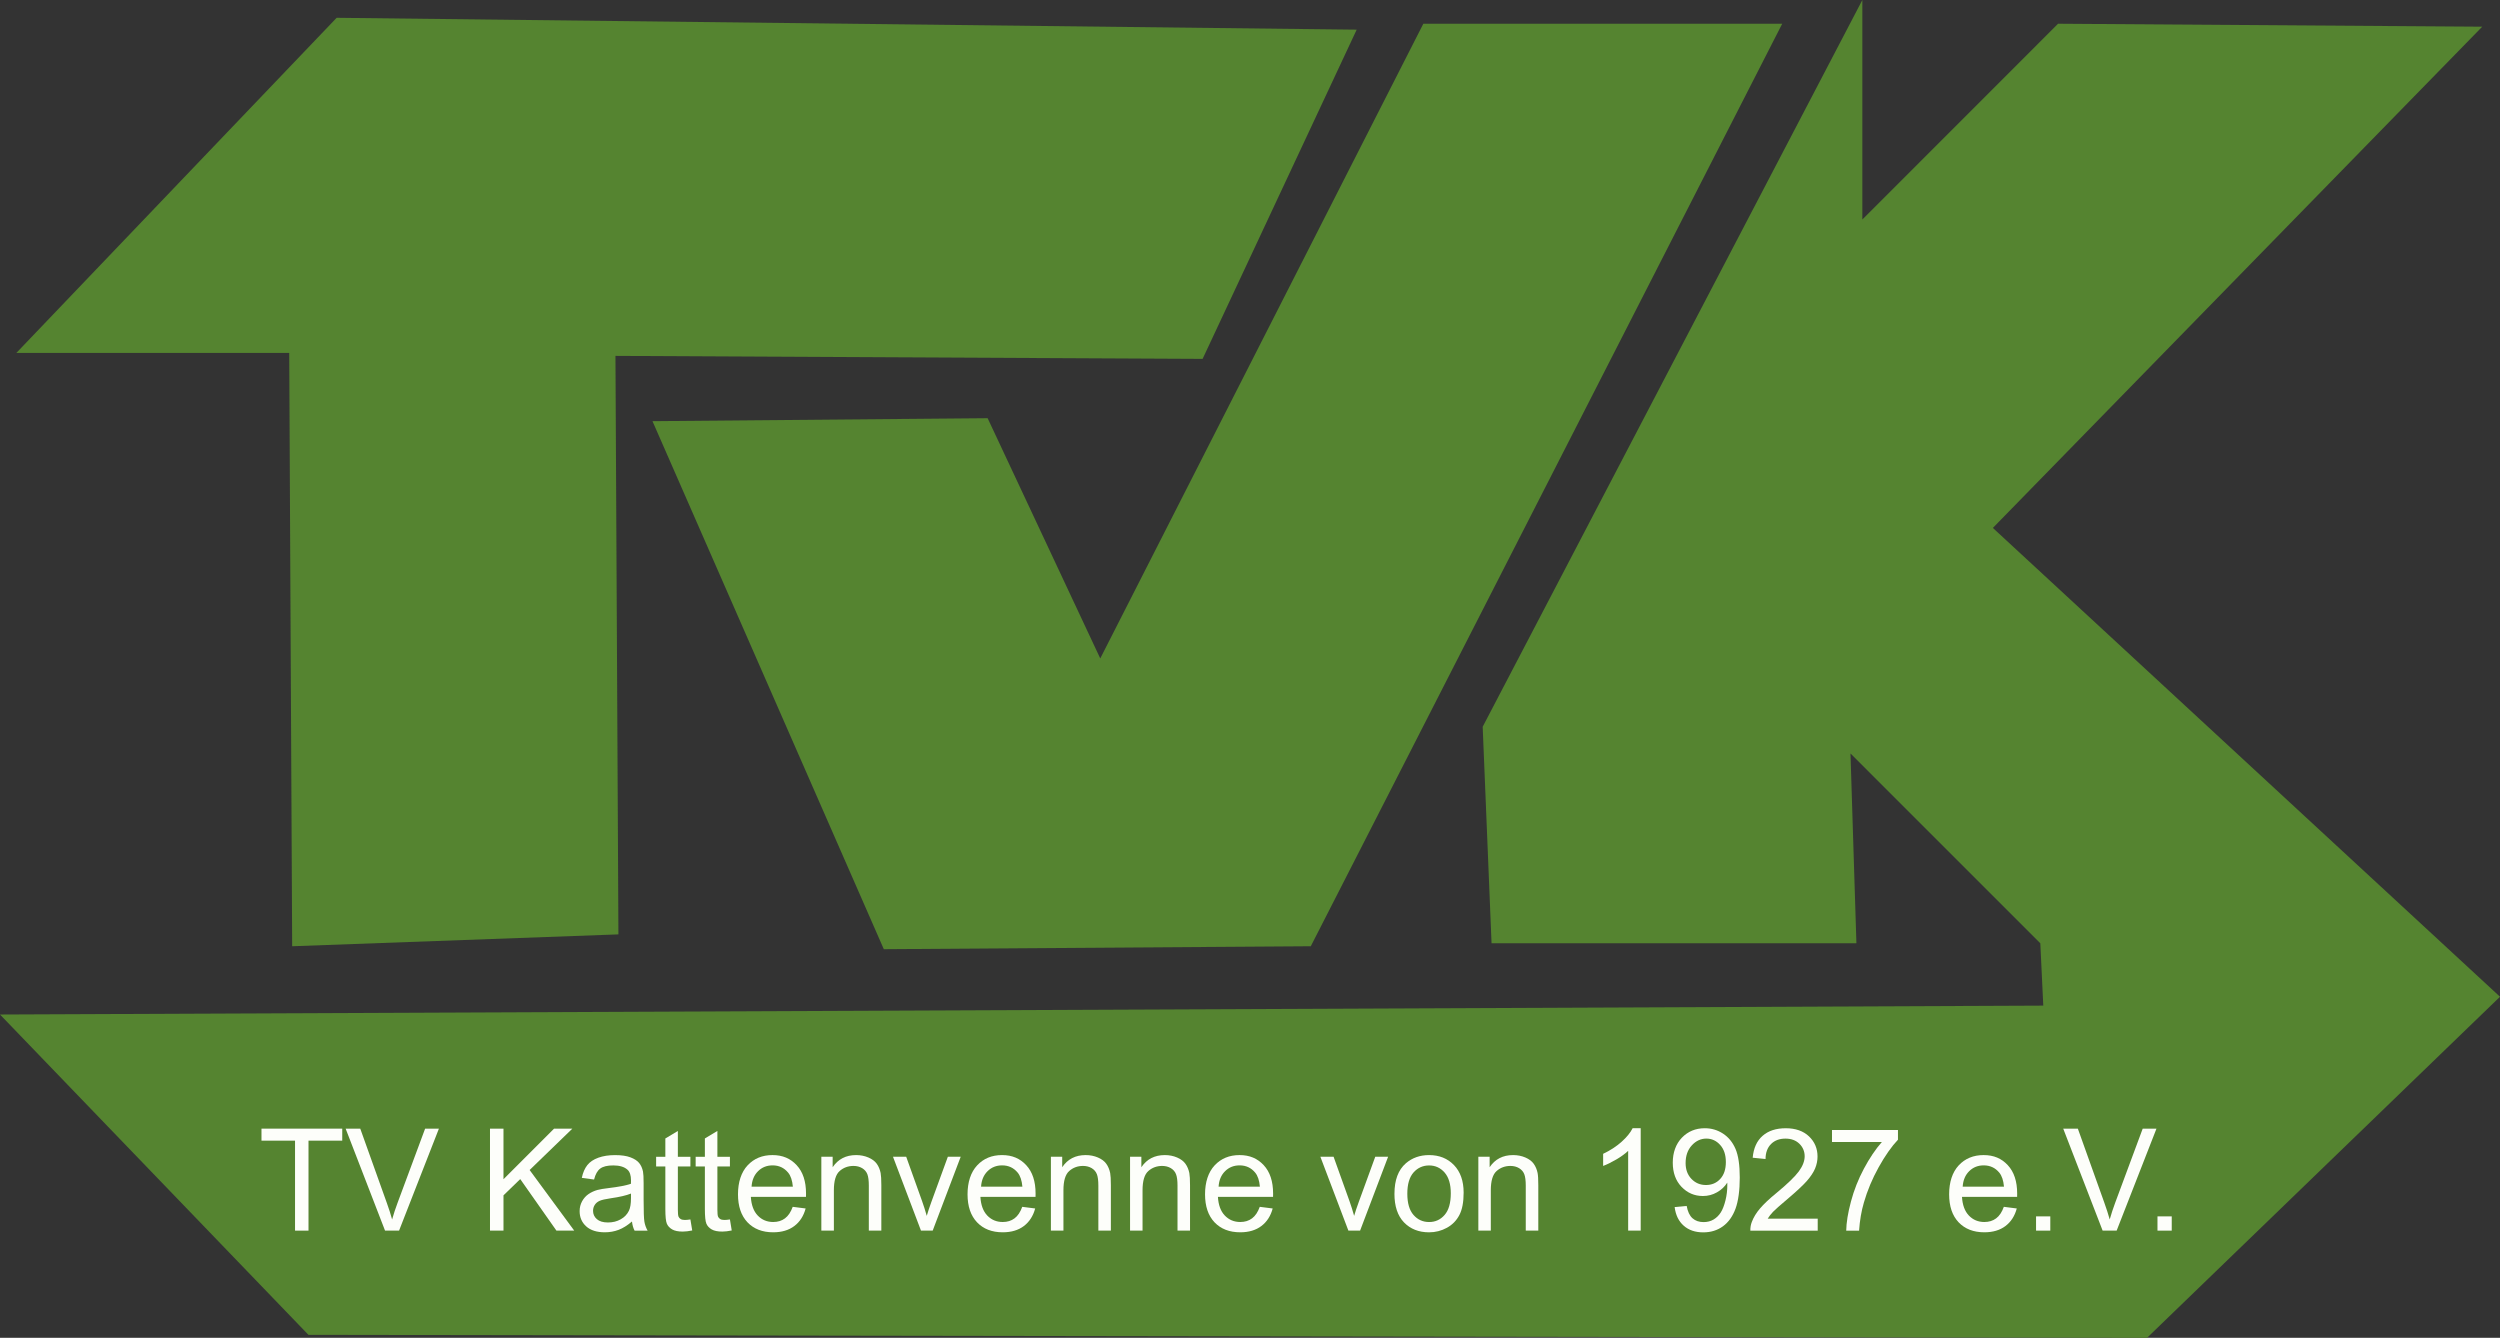 <?xml version="1.0" encoding="UTF-8"?><svg id="Ebene_1" xmlns="http://www.w3.org/2000/svg" viewBox="0 0 1078.84 577.32"><rect x="0" y="0" width="1078.84" height="577.32" fill="#333333" stroke="none"/><defs><style>.cls-1{fill:#fdfefa;}.cls-2{fill:#558430;}</style></defs><polygon class="cls-2" points="7.05 152.31 145.28 7.68 585.46 12.8 518.97 154.87 265.59 153.58 266.87 403.22 126.08 408.34 124.81 152.31 7.05 152.31"/><polygon class="cls-2" points="281.57 181.75 426.2 180.47 474.8 284.14 614.22 10.24 769.09 10.24 565.65 408.34 381.4 409.61 281.57 181.75"/><polygon class="cls-2" points="639.83 313.62 643.66 407.06 801.11 407.06 798.55 325.15 880.47 407.06 881.75 433.96 0 437.8 133.1 576.03 926.53 577.32 1078.84 430.13 859.99 227.82 1071.17 11.52 888.13 10.24 803.67 94.72 803.67 0 639.83 313.62"/><g><path class="cls-1" d="M127.32,531.06v-38.83h-14.48v-5.18h34.85v5.18h-14.56v38.83h-5.82Z"/><path class="cls-1" d="M166.16,531.06l-17-44h6.31l11.43,31.97c.93,2.57,1.7,4.97,2.31,7.21,.68-2.41,1.47-4.81,2.37-7.21l11.87-31.97h5.95l-17.19,44h-6.05Z"/><path class="cls-1" d="M211.45,531.06v-44h5.82v21.82l21.82-21.82h7.89l-18.43,17.84,19.25,26.16h-7.68l-15.62-22.24-7.23,7.01v15.23h-5.82Z"/><path class="cls-1" d="M272.72,527.12c-1.99,1.7-3.91,2.9-5.76,3.6-1.85,.7-3.83,1.06-5.94,1.06-3.5,0-6.19-.86-8.07-2.57-1.88-1.71-2.82-3.89-2.82-6.56,0-1.56,.36-2.97,1.07-4.27,.71-1.28,1.64-2.32,2.78-3.1,1.15-.78,2.45-1.38,3.88-1.78,1.06-.28,2.66-.55,4.79-.8,4.35-.52,7.57-1.14,9.62-1.86,.02-.74,.03-1.21,.03-1.42,0-2.2-.51-3.76-1.53-4.66-1.37-1.23-3.41-1.84-6.13-1.84-2.53,0-4.4,.45-5.61,1.35-1.21,.89-2.1,2.47-2.67,4.74l-5.29-.72c.47-2.27,1.27-4.09,2.37-5.49,1.09-1.39,2.69-2.46,4.76-3.21,2.08-.75,4.48-1.12,7.22-1.12s4.93,.32,6.63,.96c1.7,.64,2.94,1.45,3.74,2.42,.8,.97,1.36,2.2,1.68,3.69,.18,.91,.27,2.57,.27,4.97v7.2c0,5.01,.11,8.19,.34,9.52,.23,1.34,.69,2.61,1.38,3.84h-5.62c-.58-1.12-.96-2.44-1.12-3.94Zm-.45-12.05c-1.95,.8-4.89,1.48-8.79,2.04-2.21,.32-3.78,.68-4.69,1.08-.92,.4-1.63,.99-2.12,1.75-.5,.76-.75,1.63-.75,2.57,0,1.44,.55,2.63,1.64,3.59,1.08,.95,2.67,1.44,4.77,1.44s3.92-.45,5.53-1.37c1.62-.9,2.81-2.16,3.56-3.73,.57-1.22,.87-3.01,.87-5.39v-1.98Z"/><path class="cls-1" d="M297.93,526.22l.79,4.77c-1.53,.31-2.89,.48-4.1,.48-1.95,0-3.47-.31-4.55-.93-1.09-.63-1.85-1.44-2.29-2.45-.44-1.01-.66-3.13-.66-6.37v-18.34h-3.98v-4.19h3.98v-7.9l5.4-3.24v11.14h5.41v4.19h-5.41v18.65c0,1.54,.1,2.53,.28,2.98,.18,.44,.5,.79,.93,1.05,.42,.26,1.04,.4,1.83,.4,.59,0,1.39-.08,2.36-.23Z"/><path class="cls-1" d="M314.99,526.22l.78,4.77c-1.52,.31-2.88,.48-4.08,.48-1.97,0-3.49-.31-4.57-.93-1.08-.63-1.84-1.44-2.28-2.45-.44-1.01-.66-3.13-.66-6.37v-18.34h-3.98v-4.19h3.98v-7.9l5.4-3.24v11.14h5.41v4.19h-5.41v18.65c0,1.54,.1,2.53,.29,2.98,.19,.44,.5,.79,.92,1.05,.42,.26,1.04,.4,1.84,.4,.59,0,1.38-.08,2.36-.23Z"/><path class="cls-1" d="M342.09,520.79l5.57,.71c-.87,3.25-2.5,5.78-4.89,7.58-2.38,1.8-5.42,2.7-9.12,2.7-4.66,0-8.35-1.44-11.09-4.31-2.72-2.88-4.09-6.9-4.09-12.09s1.38-9.52,4.14-12.48c2.76-2.96,6.34-4.44,10.73-4.44s7.75,1.45,10.44,4.35c2.71,2.9,4.05,6.99,4.05,12.25,0,.32,0,.79-.02,1.44h-23.79c.2,3.5,1.2,6.19,2.97,8.05,1.78,1.86,4.01,2.79,6.68,2.79,1.98,0,3.67-.52,5.07-1.57,1.41-1.04,2.52-2.7,3.35-4.99Zm-17.77-8.71h17.83c-.25-2.69-.92-4.71-2.05-6.06-1.73-2.08-3.96-3.12-6.69-3.12-2.48,0-4.58,.83-6.27,2.5-1.7,1.67-2.63,3.89-2.81,6.68Z"/><path class="cls-1" d="M354.44,531.06v-31.88h4.88v4.52c2.34-3.49,5.71-5.24,10.13-5.24,1.92,0,3.68,.35,5.29,1.04,1.61,.69,2.81,1.59,3.62,2.71,.8,1.12,1.35,2.46,1.67,3.99,.19,1,.3,2.76,.3,5.25v19.6h-5.4v-19.39c0-2.2-.21-3.85-.63-4.93-.42-1.1-1.17-1.97-2.23-2.62-1.08-.64-2.32-.97-3.76-.97-2.3,0-4.29,.73-5.96,2.19-1.67,1.47-2.5,4.24-2.5,8.32v17.4h-5.41Z"/><path class="cls-1" d="M397.44,531.06l-12.08-31.88h5.7l6.83,19.08c.74,2.07,1.42,4.2,2.04,6.43,.48-1.68,1.15-3.7,2.01-6.06l7.09-19.45h5.55l-12.09,31.88h-5.04Z"/><path class="cls-1" d="M441.14,520.79l5.58,.71c-.88,3.25-2.51,5.78-4.89,7.58-2.38,1.8-5.42,2.7-9.12,2.7-4.66,0-8.35-1.44-11.08-4.31-2.73-2.88-4.1-6.9-4.1-12.09s1.38-9.52,4.15-12.48c2.75-2.96,6.33-4.44,10.73-4.44s7.74,1.45,10.44,4.35c2.7,2.9,4.04,6.99,4.04,12.25,0,.32,0,.79-.02,1.44h-23.79c.2,3.5,1.19,6.19,2.96,8.05,1.79,1.86,4.02,2.79,6.68,2.79,1.99,0,3.68-.52,5.08-1.57,1.4-1.04,2.52-2.7,3.34-4.99Zm-17.76-8.71h17.82c-.25-2.69-.92-4.71-2.04-6.06-1.73-2.08-3.96-3.12-6.71-3.12-2.48,0-4.57,.83-6.27,2.5-1.69,1.67-2.63,3.89-2.81,6.68Z"/><path class="cls-1" d="M453.5,531.06v-31.88h4.88v4.52c2.33-3.49,5.7-5.24,10.13-5.24,1.91,0,3.68,.35,5.28,1.04,1.61,.69,2.81,1.59,3.61,2.71,.8,1.12,1.36,2.46,1.68,3.99,.19,1,.3,2.76,.3,5.25v19.6h-5.4v-19.39c0-2.2-.21-3.85-.63-4.93-.42-1.1-1.17-1.97-2.23-2.62-1.07-.64-2.32-.97-3.77-.97-2.3,0-4.28,.73-5.94,2.19-1.67,1.47-2.5,4.24-2.5,8.32v17.4h-5.4Z"/><path class="cls-1" d="M487.66,531.06v-31.88h4.88v4.52c2.34-3.49,5.71-5.24,10.13-5.24,1.92,0,3.68,.35,5.28,1.04,1.61,.69,2.81,1.59,3.61,2.71,.8,1.12,1.36,2.46,1.68,3.99,.19,1,.3,2.76,.3,5.25v19.6h-5.4v-19.39c0-2.2-.21-3.85-.64-4.93-.41-1.1-1.16-1.97-2.23-2.62-1.07-.64-2.33-.97-3.76-.97-2.3,0-4.28,.73-5.95,2.19-1.67,1.47-2.51,4.24-2.51,8.32v17.4h-5.4Z"/><path class="cls-1" d="M543.63,520.79l5.58,.71c-.87,3.25-2.51,5.78-4.89,7.58-2.38,1.8-5.42,2.7-9.12,2.7-4.66,0-8.35-1.44-11.09-4.31-2.72-2.88-4.09-6.9-4.09-12.09s1.38-9.52,4.14-12.48c2.76-2.96,6.35-4.44,10.74-4.44s7.74,1.45,10.44,4.35c2.7,2.9,4.05,6.99,4.05,12.25,0,.32,0,.79-.02,1.44h-23.79c.2,3.5,1.19,6.19,2.97,8.05,1.79,1.86,4.01,2.79,6.67,2.79,1.99,0,3.68-.52,5.08-1.57,1.41-1.04,2.51-2.7,3.34-4.99Zm-17.75-8.71h17.81c-.24-2.69-.92-4.71-2.04-6.06-1.73-2.08-3.96-3.12-6.71-3.12-2.49,0-4.57,.83-6.26,2.5-1.69,1.67-2.64,3.89-2.81,6.68Z"/><path class="cls-1" d="M581.88,531.06l-12.09-31.88h5.7l6.84,19.08c.73,2.07,1.41,4.2,2.03,6.43,.48-1.68,1.15-3.7,2.02-6.06l7.09-19.45h5.55l-12.09,31.88h-5.05Z"/><path class="cls-1" d="M601.76,515.12c0-5.9,1.64-10.27,4.92-13.12,2.74-2.36,6.07-3.54,10.02-3.54,4.38,0,7.96,1.43,10.74,4.31,2.77,2.88,4.17,6.83,4.17,11.9,0,4.1-.61,7.33-1.85,9.68-1.23,2.35-3.02,4.19-5.37,5.48-2.36,1.3-4.92,1.96-7.7,1.96-4.46,0-8.06-1.44-10.82-4.29-2.75-2.86-4.12-6.98-4.12-12.37Zm5.55,0c0,4.09,.89,7.15,2.68,9.18,1.78,2.03,4.01,3.05,6.72,3.05s4.91-1.02,6.69-3.06c1.78-2.05,2.67-5.16,2.67-9.34,0-3.94-.9-6.93-2.68-8.97-1.79-2.03-4.01-3.05-6.68-3.05s-4.94,1.02-6.72,3.03c-1.78,2.02-2.68,5.08-2.68,9.16Z"/><path class="cls-1" d="M637.96,531.06v-31.88h4.87v4.52c2.34-3.49,5.71-5.24,10.13-5.24,1.92,0,3.68,.35,5.29,1.04,1.6,.69,2.81,1.59,3.6,2.71,.8,1.12,1.37,2.46,1.68,3.99,.2,1,.3,2.76,.3,5.25v19.6h-5.41v-19.39c0-2.2-.21-3.85-.63-4.93-.42-1.1-1.17-1.97-2.24-2.62-1.07-.64-2.32-.97-3.75-.97-2.3,0-4.29,.73-5.95,2.19-1.67,1.47-2.51,4.24-2.51,8.32v17.4h-5.39Z"/><path class="cls-1" d="M708.01,531.06h-5.4v-34.43c-1.3,1.24-3.01,2.48-5.11,3.72-2.11,1.23-4.02,2.17-5.69,2.79v-5.23c3.01-1.42,5.66-3.14,7.93-5.16,2.26-2.02,3.85-3.98,4.8-5.89h3.48v44.19Z"/><path class="cls-1" d="M722.68,520.89l5.18-.48c.44,2.45,1.28,4.21,2.52,5.32,1.24,1.09,2.83,1.65,4.77,1.65,1.66,0,3.11-.38,4.37-1.14,1.26-.77,2.28-1.79,3.08-3.06,.79-1.27,1.46-2.99,2-5.16,.54-2.16,.8-4.37,.8-6.61,0-.25,0-.6-.02-1.07-1.07,1.71-2.55,3.12-4.43,4.18-1.87,1.07-3.89,1.6-6.07,1.6-3.64,0-6.72-1.32-9.25-3.96-2.51-2.64-3.77-6.12-3.77-10.44s1.32-8.05,3.94-10.77c2.63-2.72,5.92-4.08,9.89-4.08,2.86,0,5.47,.77,7.84,2.31,2.37,1.55,4.17,3.74,5.4,6.59,1.23,2.86,1.84,6.98,1.84,12.39s-.61,10.1-1.83,13.43c-1.22,3.32-3.04,5.86-5.44,7.61-2.41,1.75-5.24,2.61-8.48,2.61-3.44,0-6.25-.95-8.42-2.86-2.18-1.91-3.49-4.58-3.93-8.05Zm22.09-19.44c0-3.1-.82-5.56-2.47-7.38-1.64-1.82-3.63-2.73-5.96-2.73s-4.5,.98-6.28,2.95c-1.78,1.95-2.66,4.5-2.66,7.62,0,2.81,.84,5.08,2.53,6.84,1.68,1.75,3.77,2.63,6.26,2.63s4.56-.88,6.16-2.63c1.62-1.76,2.42-4.18,2.42-7.29Z"/><path class="cls-1" d="M784.41,525.89v5.18h-29.07c-.04-1.3,.17-2.55,.63-3.75,.74-1.98,1.92-3.92,3.55-5.83,1.64-1.92,3.98-4.14,7.07-6.66,4.78-3.95,8-7.06,9.68-9.35,1.67-2.29,2.51-4.46,2.51-6.51s-.76-3.94-2.3-5.42c-1.53-1.47-3.53-2.2-5.98-2.2-2.6,0-4.68,.78-6.23,2.34-1.56,1.55-2.36,3.72-2.38,6.47l-5.54-.56c.37-4.14,1.8-7.29,4.29-9.46,2.47-2.17,5.81-3.26,9.99-3.26s7.56,1.17,10.02,3.51c2.46,2.35,3.68,5.25,3.68,8.71,0,1.77-.36,3.5-1.07,5.2-.72,1.69-1.92,3.49-3.58,5.38-1.67,1.88-4.44,4.46-8.31,7.74-3.25,2.73-5.33,4.58-6.25,5.54-.92,.97-1.68,1.95-2.28,2.93h21.57Z"/><path class="cls-1" d="M790.57,492.8v-5.17h28.47v4.19c-2.81,2.98-5.58,6.95-8.33,11.89-2.75,4.95-4.88,10.03-6.38,15.25-1.08,3.68-1.77,7.72-2.07,12.11h-5.55c.06-3.46,.73-7.65,2.04-12.55,1.3-4.9,3.16-9.63,5.59-14.19,2.43-4.55,5.01-8.39,7.76-11.52h-21.53Z"/><path class="cls-1" d="M864.73,520.79l5.58,.71c-.87,3.25-2.51,5.78-4.89,7.58-2.38,1.8-5.42,2.7-9.11,2.7-4.66,0-8.36-1.44-11.1-4.31-2.72-2.88-4.09-6.9-4.09-12.09s1.38-9.52,4.13-12.48c2.76-2.96,6.35-4.44,10.75-4.44s7.73,1.45,10.43,4.35c2.7,2.9,4.05,6.99,4.05,12.25,0,.32,0,.79-.02,1.44h-23.79c.2,3.5,1.19,6.19,2.97,8.05,1.78,1.86,4.01,2.79,6.68,2.79,1.99,0,3.67-.52,5.08-1.57,1.4-1.04,2.51-2.7,3.33-4.99Zm-17.76-8.71h17.82c-.24-2.69-.92-4.71-2.04-6.06-1.73-2.08-3.96-3.12-6.71-3.12-2.48,0-4.56,.83-6.26,2.5-1.69,1.67-2.63,3.89-2.81,6.68Z"/><path class="cls-1" d="M878.63,531.06v-6.15h6.15v6.15h-6.15Z"/><path class="cls-1" d="M907.36,531.06l-17-44h6.31l11.43,31.97c.92,2.57,1.69,4.97,2.32,7.21,.68-2.41,1.47-4.81,2.36-7.21l11.87-31.97h5.94l-17.18,44h-6.05Z"/><path class="cls-1" d="M931.03,531.06v-6.15h6.15v6.15h-6.15Z"/></g></svg>